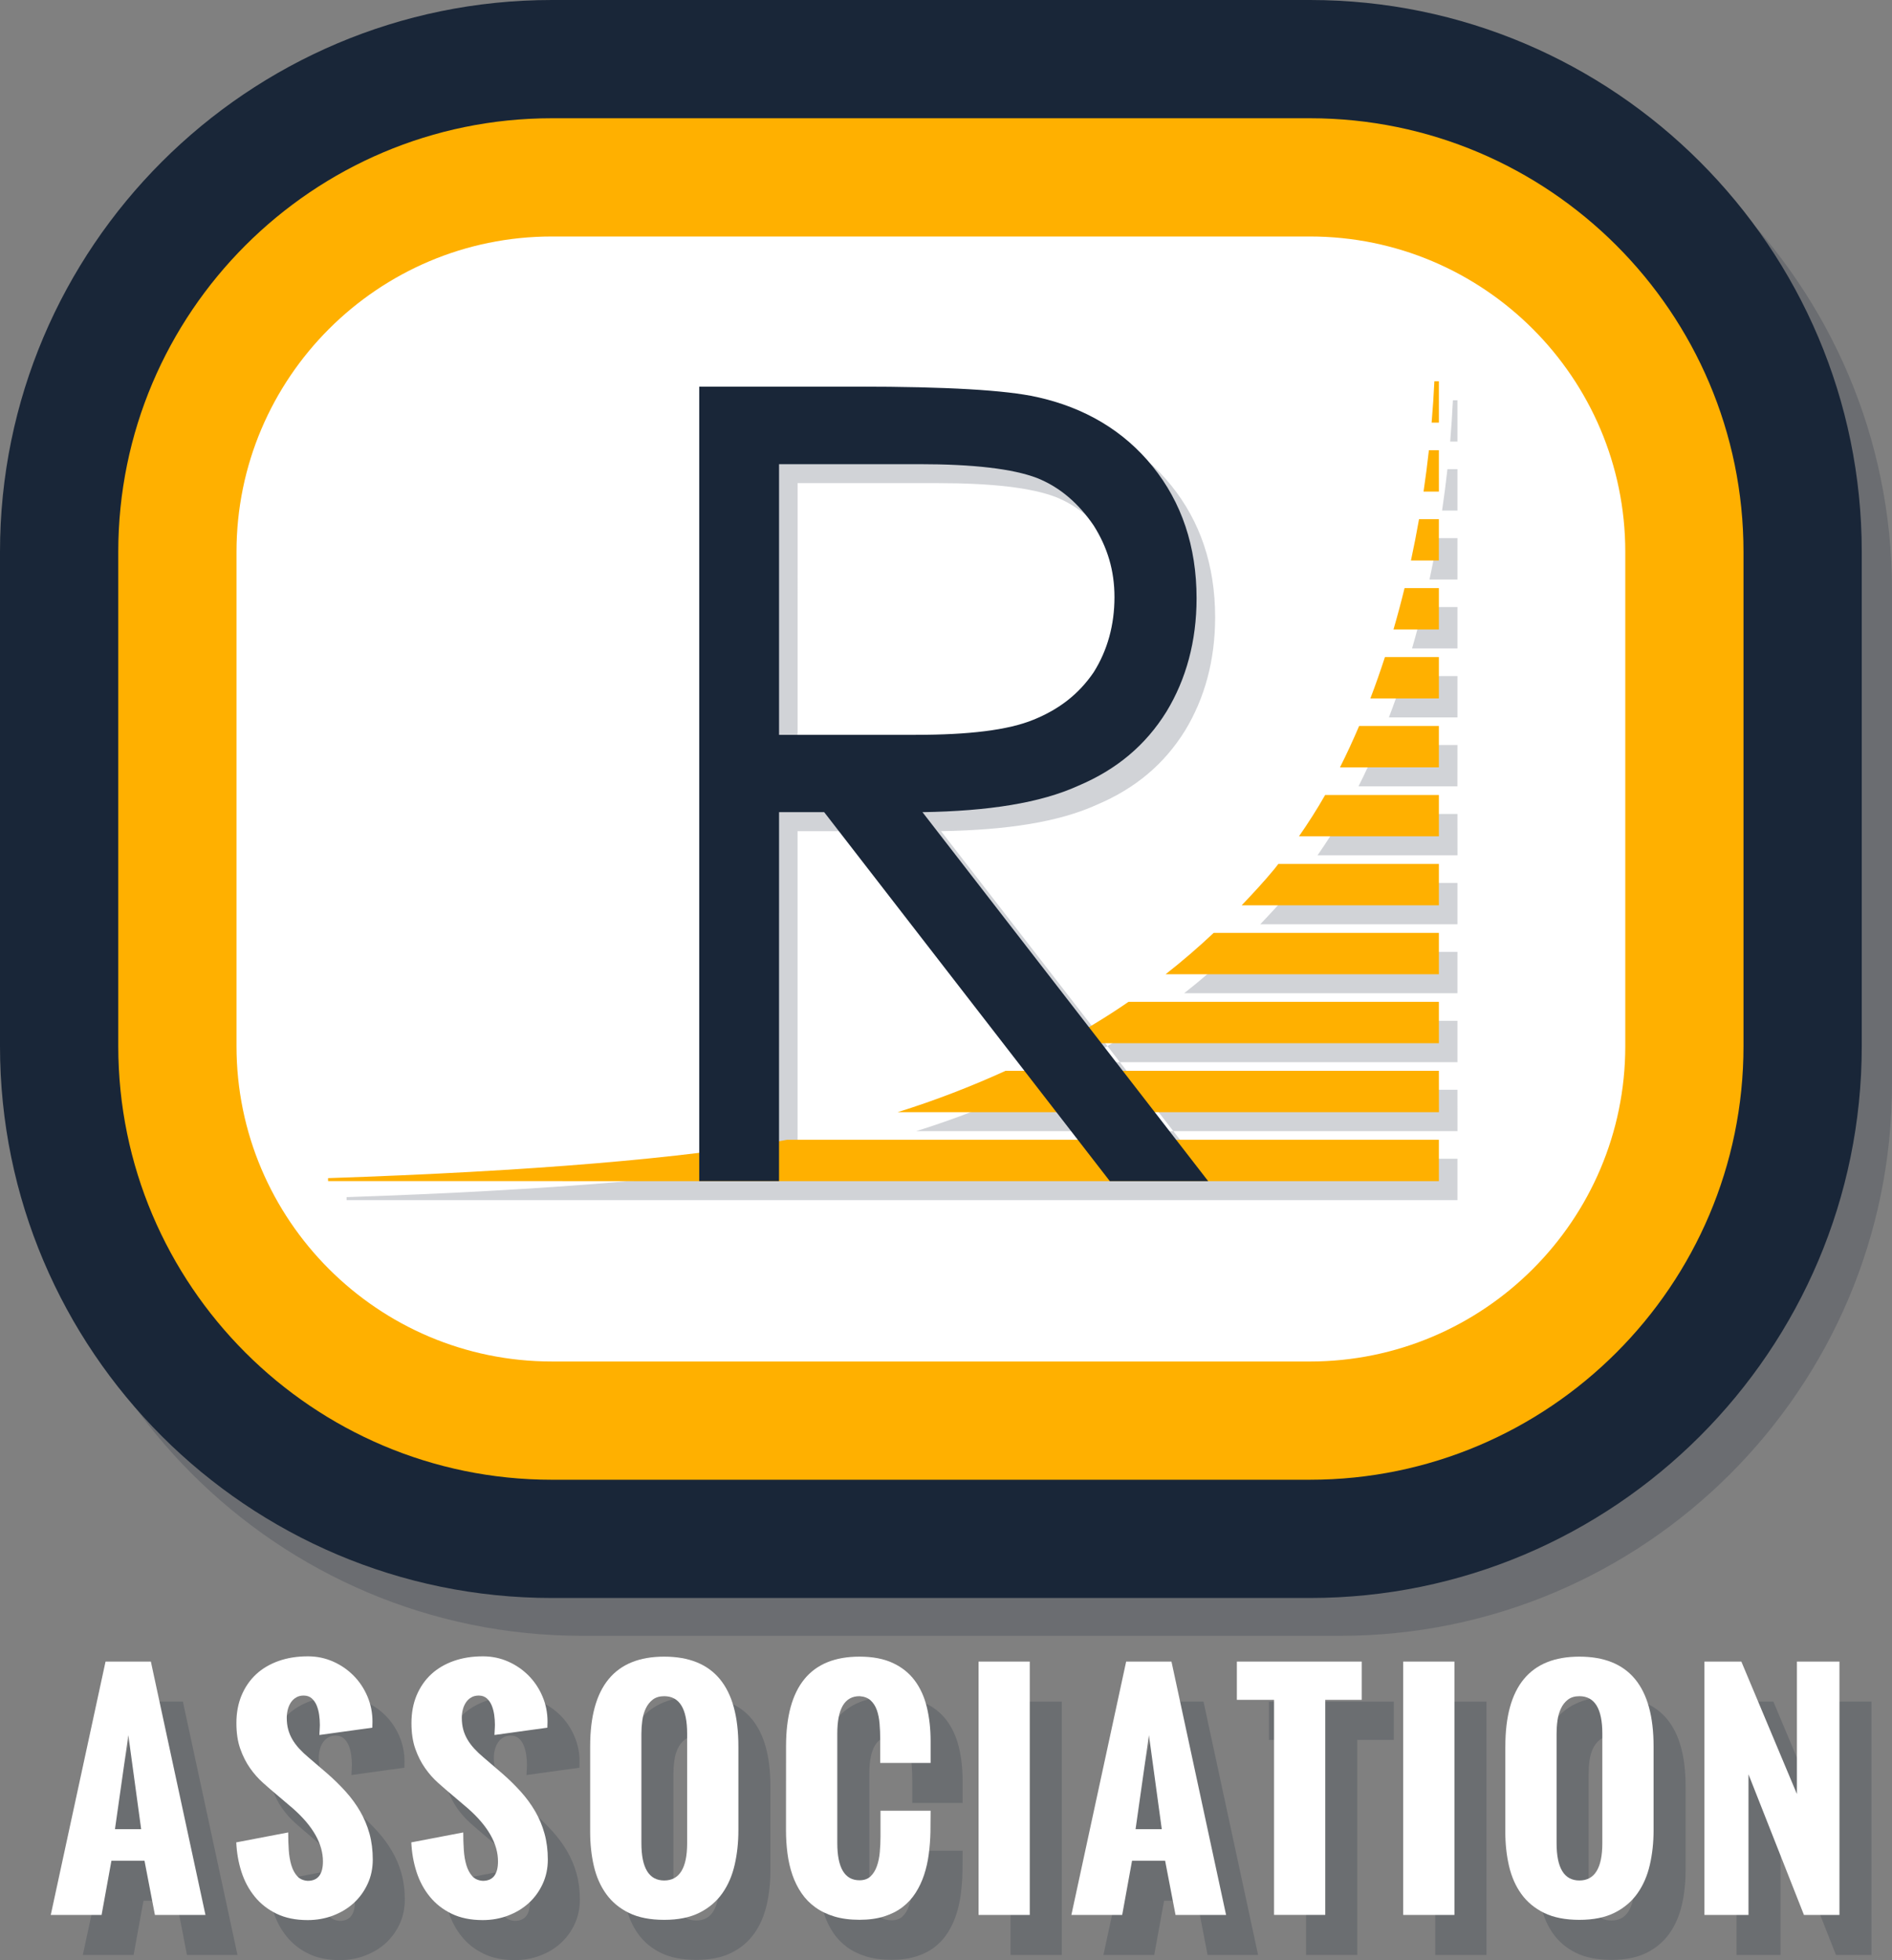 <?xml version="1.0" encoding="utf-8"?>
<!-- Generator: Adobe Illustrator 16.0.0, SVG Export Plug-In . SVG Version: 6.00 Build 0)  -->
<!DOCTYPE svg PUBLIC "-//W3C//DTD SVG 1.1//EN" "http://www.w3.org/Graphics/SVG/1.1/DTD/svg11.dtd">
<svg version="1.1" id="Layer_1" xmlns="http://www.w3.org/2000/svg" xmlns:xlink="http://www.w3.org/1999/xlink" x="0px" y="0px"
	 width="236.282px" height="244.805px" viewBox="4.304 -7 236.282 244.805" enable-background="new 4.304 -7 236.282 244.805"
	 xml:space="preserve">
<rect x="4.304" y="-7" width="236.282" height="244.805" fill="#808080" stroke="none"/>
<g id="Layer_2_3_">
	<path opacity="0.2" fill="#192638" enable-background="new    " d="M77,197.301c-38.002,0-68.918-30.918-68.918-68.918v-61.74
		C8.083,28.64,39-2.276,77-2.276h94.672c38.002,0,68.914,30.916,68.914,68.919v61.74c0,38-30.916,68.918-68.914,68.918H77z"/>
	<path fill="#192638" d="M73.223,192.576c-38.002,0-68.919-30.918-68.919-68.918V61.919C4.304,23.916,35.221-7,73.223-7h94.672
		c38.002,0,68.914,30.916,68.914,68.919v61.739c0,38.001-30.916,68.918-68.914,68.918H73.223z"/>
	<path fill="#FFB000" d="M73.223,177.809c-29.858,0-54.149-24.295-54.149-54.148V61.92c0-29.859,24.291-54.151,54.149-54.151h94.672
		c29.855,0,54.146,24.292,54.146,54.151v61.739c0,29.856-24.293,54.149-54.146,54.149H73.223L73.223,177.809z"/>
	<path fill="#FFFFFF" d="M73.223,163.039c-21.716,0-39.383-17.666-39.383-39.384V61.919c0-21.715,17.666-39.383,39.383-39.383
		h94.672c21.712,0,39.382,17.667,39.382,39.383v61.739c0,21.715-17.666,39.382-39.382,39.382L73.223,163.039L73.223,163.039z"/>
</g>
<g id="Logo_1_">
	<path opacity="0.2" fill="#192638" enable-background="new    " d="M186.317,48.154h-0.908c0.146-1.729,0.258-3.452,0.34-5.166
		h0.567L186.317,48.154L186.317,48.154z M186.317,51.597h-1.251c-0.19,1.724-0.413,3.446-0.668,5.167h1.919V51.597z M186.317,60.21
		h-2.48c-0.303,1.729-0.641,3.454-1.008,5.166h3.486L186.317,60.21L186.317,60.21z M186.317,68.82h-4.288
		c-0.426,1.74-0.886,3.469-1.383,5.168h5.671V68.82L186.317,68.82z M186.317,142.883v-5.164h-81.403
		c-12.817,2.332-32.032,3.943-57.327,4.793l0.005,0.371H186.317z M186.317,111.879h-28.125c-1.917,1.805-3.917,3.526-6.005,5.166
		h34.131L186.317,111.879L186.317,111.879z M186.317,103.269h-20.053c-0.17,0.211-0.331,0.44-0.503,0.647
		c-1.29,1.567-2.679,3.05-4.071,4.521h24.627V103.269L186.317,103.269z M186.317,120.494h-38.768
		c-2.688,1.852-5.521,3.561-8.457,5.165h47.225V120.494L186.317,120.494z M186.317,129.104h-54.113
		c-4.277,1.947-8.754,3.689-13.483,5.167h67.599L186.317,129.104L186.317,129.104z M186.317,86.044h-9.964
		c-0.755,1.767-1.548,3.495-2.396,5.167h12.354L186.317,86.044L186.317,86.044z M186.317,94.657h-14.204
		c-1.03,1.806-2.129,3.521-3.271,5.165h17.479L186.317,94.657L186.317,94.657z M186.317,77.435h-6.74
		c-0.568,1.748-1.173,3.479-1.822,5.165h8.563V77.435L186.317,77.435z M103.911,139.104h-9.965V43.659h19.792
		c11.117,0,18.479,0.431,22.388,1.302c5.912,1.304,10.826,4.184,14.441,8.666c3.615,4.471,5.489,9.969,5.489,16.468
		c0,5.349-1.3,10.106-3.757,14.15c-2.602,4.193-6.209,7.219-10.979,9.244c-4.766,2.177-11.262,3.18-19.496,3.316l33.357,43.083
		l-12.471-0.238l-33.167-42.845h-5.636v42.298H103.911z M103.911,87.141h17.048c6.641,0,11.553-0.581,14.729-1.884
		c3.185-1.298,5.632-3.172,7.511-5.921c1.734-2.75,2.604-5.931,2.604-9.395c0-3.317-0.867-6.211-2.604-8.951
		c-1.878-2.744-4.183-4.771-7.072-5.925c-3.03-1.152-7.947-1.726-14.735-1.726h-17.479L103.911,87.141L103.911,87.141z"/>
	<path fill="#FFB000" d="M183.999,140.514v-5.166H102.6c-12.82,2.33-32.033,3.941-57.328,4.791l0.005,0.373L183.999,140.514
		L183.999,140.514z M183.999,126.734H129.89c-4.28,1.946-8.759,3.69-13.487,5.168h67.602L183.999,126.734L183.999,126.734z
		 M183.999,83.671h-9.961c-0.754,1.767-1.547,3.497-2.394,5.168h12.354V83.671L183.999,83.671z M183.999,66.449h-4.287
		c-0.426,1.741-0.887,3.465-1.383,5.167h5.67V66.449z M183.999,57.839h-2.479c-0.305,1.729-0.643,3.454-1.01,5.165h3.486
		L183.999,57.839L183.999,57.839z M183.999,40.615h-0.563c-0.082,1.716-0.195,3.436-0.344,5.167H184L183.999,40.615L183.999,40.615z
		 M183.999,75.062h-6.738c-0.568,1.751-1.172,3.479-1.819,5.167H184L183.999,75.062L183.999,75.062z M183.999,100.899h-20.052
		c-0.17,0.211-0.329,0.441-0.502,0.646c-1.291,1.568-2.676,3.049-4.073,4.521h24.627V100.899z M183.999,109.51h-28.125
		c-1.916,1.805-3.916,3.528-6.004,5.167h34.129V109.51z M183.999,118.123h-38.764c-2.688,1.854-5.521,3.561-8.458,5.167H184
		L183.999,118.123L183.999,118.123z M183.999,49.226h-1.248c-0.188,1.726-0.414,3.445-0.668,5.167H184L183.999,49.226
		L183.999,49.226z M183.999,92.287h-14.203c-1.028,1.805-2.129,3.521-3.271,5.165H184L183.999,92.287L183.999,92.287z"/>
	<path fill="#192638" d="M101.597,94.434h5.635l35.67,46.08h12.283l-35.679-46.08c8.234-0.138,14.731-1.14,19.496-3.316
		c4.771-2.025,8.379-5.051,10.979-9.244c2.457-4.045,3.756-8.804,3.756-14.152c0-6.497-1.875-11.996-5.486-16.466
		c-3.617-4.482-8.528-7.361-14.439-8.666c-3.907-0.871-11.271-1.302-22.389-1.302H91.627v99.223h9.966L101.597,94.434
		L101.597,94.434z M101.597,50.971h17.478c6.788,0,11.706,0.573,14.736,1.728c2.891,1.153,5.193,3.181,7.072,5.925
		c1.732,2.741,2.602,5.633,2.602,8.95c0,3.463-0.867,6.643-2.602,9.394c-1.879,2.751-4.326,4.625-7.512,5.92
		c-3.179,1.304-8.09,1.887-14.729,1.887h-17.046V50.971L101.597,50.971z"/>
</g>
<g id="Layer_2">
	<g opacity="0.2" enable-background="new    ">
		<path fill="#192638" d="M21.485,205.518h5.66l6.818,31.643h-6.312l-1.301-6.77h-4.13l-1.229,6.77h-6.347L21.485,205.518z
			 M25.933,226.451l-1.602-11.742l-1.67,11.742H25.933z"/>
		<path fill="#192638" d="M44.295,226.857c0,0.75,0.022,1.479,0.069,2.188c0.048,0.709,0.156,1.346,0.326,1.906
			c0.17,0.563,0.416,1.021,0.736,1.371c0.322,0.352,0.76,0.545,1.311,0.579c1.267,0,1.897-0.81,1.897-2.426
			c0-2.203-1.247-4.406-3.743-6.608l-1.986-1.688c-0.563-0.47-1.143-0.971-1.739-1.504s-1.144-1.146-1.636-1.847
			c-0.491-0.697-0.898-1.502-1.221-2.416c-0.324-0.914-0.483-1.985-0.483-3.219c0-1.275,0.217-2.432,0.649-3.463
			c0.434-1.029,1.041-1.906,1.818-2.629c0.778-0.721,1.717-1.271,2.813-1.66c1.096-0.387,2.312-0.578,3.646-0.578
			c1.113,0,2.159,0.217,3.14,0.648c0.979,0.432,1.834,1.021,2.564,1.758c0.731,0.737,1.311,1.604,1.731,2.594
			c0.42,0.988,0.633,2.043,0.633,3.154l-0.018,0.756l-6.609,0.914c0-0.068,0.002-0.156,0.009-0.265
			c0.006-0.106,0.012-0.22,0.02-0.343c0.006-0.123,0.012-0.243,0.018-0.359c0.006-0.117,0.009-0.225,0.009-0.314
			c0-0.389-0.028-0.797-0.088-1.225s-0.161-0.82-0.308-1.178s-0.354-0.652-0.615-0.889c-0.264-0.234-0.603-0.353-1.012-0.353
			c-0.353,0-0.658,0.075-0.922,0.229c-0.266,0.151-0.484,0.356-0.66,0.614c-0.177,0.259-0.309,0.556-0.396,0.89
			s-0.132,0.684-0.132,1.046c0,0.525,0.059,1.011,0.176,1.45c0.117,0.438,0.293,0.856,0.527,1.257
			c0.233,0.398,0.519,0.777,0.853,1.144c0.334,0.364,0.719,0.729,1.151,1.09l2.338,2.006c0.844,0.736,1.613,1.492,2.313,2.268
			c0.696,0.772,1.297,1.595,1.801,2.461c0.504,0.867,0.895,1.796,1.17,2.786c0.273,0.989,0.412,2.071,0.412,3.243
			c0,1.103-0.213,2.113-0.643,3.041c-0.428,0.926-1.008,1.724-1.738,2.392c-0.732,0.668-1.596,1.188-2.584,1.563
			c-0.99,0.375-2.05,0.563-3.175,0.563c-1.487,0-2.776-0.265-3.866-0.791c-1.091-0.526-2-1.238-2.732-2.137
			c-0.731-0.898-1.286-1.929-1.661-3.095s-0.592-2.395-0.648-3.684L44.295,226.857z"/>
		<path fill="#192638" d="M66.157,226.857c0,0.75,0.022,1.479,0.07,2.188c0.047,0.709,0.153,1.346,0.323,1.906
			c0.171,0.563,0.416,1.021,0.738,1.371c0.322,0.352,0.759,0.545,1.312,0.579c1.266,0,1.896-0.81,1.896-2.426
			c0-2.203-1.248-4.406-3.744-6.608l-1.984-1.688c-0.563-0.47-1.145-0.971-1.74-1.504c-0.598-0.533-1.145-1.146-1.635-1.847
			c-0.492-0.697-0.899-1.502-1.224-2.416c-0.321-0.914-0.481-1.985-0.481-3.219c0-1.275,0.217-2.432,0.648-3.463
			c0.434-1.029,1.04-1.906,1.819-2.629c0.779-0.721,1.717-1.271,2.813-1.66c1.097-0.387,2.313-0.578,3.647-0.578
			c1.112,0,2.159,0.217,3.138,0.648s1.834,1.021,2.566,1.758c0.73,0.737,1.31,1.604,1.729,2.594
			c0.423,0.988,0.634,2.043,0.634,3.154l-0.019,0.756l-6.608,0.914c0-0.068,0.004-0.156,0.01-0.265
			c0.006-0.106,0.012-0.22,0.018-0.343s0.013-0.243,0.019-0.359c0.006-0.117,0.01-0.225,0.01-0.314c0-0.389-0.029-0.797-0.088-1.225
			c-0.061-0.428-0.162-0.82-0.31-1.178c-0.146-0.357-0.352-0.652-0.614-0.889c-0.264-0.234-0.602-0.353-1.012-0.353
			c-0.353,0-0.658,0.075-0.923,0.229c-0.264,0.151-0.481,0.356-0.659,0.614c-0.176,0.259-0.308,0.556-0.396,0.89
			c-0.088,0.334-0.133,0.684-0.133,1.046c0,0.525,0.06,1.011,0.176,1.45c0.117,0.438,0.294,0.856,0.527,1.257
			c0.233,0.399,0.52,0.777,0.854,1.144c0.334,0.364,0.718,0.729,1.15,1.09l2.338,2.006c0.845,0.736,1.615,1.492,2.313,2.268
			c0.698,0.772,1.298,1.595,1.804,2.461c0.504,0.867,0.894,1.796,1.168,2.786c0.274,0.989,0.413,2.071,0.413,3.243
			c0,1.103-0.215,2.113-0.643,3.041c-0.428,0.926-1.008,1.724-1.74,2.392c-0.731,0.668-1.594,1.188-2.584,1.563
			c-0.989,0.375-2.048,0.563-3.173,0.563c-1.487,0-2.776-0.265-3.867-0.791c-1.09-0.526-2.001-1.238-2.732-2.137
			c-0.731-0.896-1.285-1.929-1.66-3.095s-0.592-2.395-0.65-3.684L66.157,226.857z"/>
		<path fill="#192638" d="M82.006,216.117c0-7.479,3.082-11.216,9.246-11.216c6.177,0,9.266,3.736,9.266,11.216v10.477
			c0,1.523-0.156,2.963-0.468,4.314c-0.311,1.354-0.825,2.541-1.547,3.561c-0.721,1.021-1.673,1.825-2.854,2.418
			c-1.185,0.592-2.648,0.887-4.396,0.887s-3.208-0.287-4.386-0.859c-1.178-0.573-2.127-1.358-2.848-2.354
			c-0.723-0.996-1.236-2.162-1.548-3.498s-0.467-2.771-0.467-4.307L82.006,216.117L82.006,216.117z M94.118,214.518
			c0-3.117-0.955-4.677-2.865-4.677c-0.586,0-1.063,0.144-1.434,0.431c-0.369,0.287-0.658,0.653-0.869,1.102
			c-0.211,0.443-0.354,0.943-0.432,1.502c-0.076,0.558-0.113,1.104-0.113,1.646v13.677c0,3.104,0.949,4.657,2.848,4.657
			c1.91,0,2.865-1.554,2.865-4.657V214.518L94.118,214.518z"/>
		<path fill="#192638" d="M106.469,216.117c0-7.479,3.06-11.216,9.177-11.216c1.641,0,3.024,0.265,4.155,0.791
			c1.132,0.525,2.046,1.261,2.742,2.195c0.697,0.938,1.201,2.051,1.513,3.34s0.467,2.695,0.467,4.222v2.725h-6.293v-2.918
			c0-0.68-0.026-1.34-0.08-1.979c-0.053-0.639-0.166-1.207-0.342-1.704c-0.178-0.498-0.438-0.901-0.783-1.214
			c-0.345-0.312-0.806-0.481-1.379-0.52c-1.854,0-2.777,1.559-2.777,4.676v13.658c0,3.104,0.926,4.657,2.777,4.657
			c0.573,0,1.029-0.16,1.371-0.481c0.34-0.322,0.604-0.744,0.791-1.267s0.311-1.104,0.367-1.749c0.059-0.646,0.09-1.289,0.09-1.937
			v-3.252h6.258l-0.021,2.672c-0.021,0.938-0.094,1.857-0.211,2.762c-0.117,0.903-0.312,1.762-0.58,2.574
			c-0.268,0.813-0.623,1.563-1.063,2.25c-0.439,0.688-0.98,1.277-1.625,1.775c-0.646,0.498-1.412,0.887-2.304,1.168
			c-0.892,0.281-1.916,0.422-3.075,0.422c-1.186,0-2.229-0.138-3.14-0.412c-0.907-0.273-1.701-0.658-2.382-1.15
			c-0.681-0.491-1.254-1.08-1.724-1.768c-0.469-0.687-0.847-1.443-1.133-2.275c-0.287-0.832-0.492-1.721-0.615-2.662
			c-0.123-0.942-0.187-1.913-0.187-2.909L106.469,216.117L106.469,216.117z"/>
		<path fill="#192638" d="M130.508,205.518h6.398v31.643h-6.398V205.518z"/>
		<path fill="#192638" d="M148.944,205.518h5.66l6.818,31.643h-6.311l-1.301-6.77h-4.131l-1.23,6.77h-6.346L148.944,205.518z
			 M153.392,226.451l-1.603-11.742l-1.67,11.742H153.392z"/>
		<path fill="#192638" d="M167.413,210.298h-4.643v-4.78h15.594v4.78h-4.555v26.858h-6.396V210.298z"/>
		<path fill="#192638" d="M183.543,205.518h6.398v31.643h-6.398V205.518z"/>
		<path fill="#192638" d="M196.299,216.117c0-7.479,3.082-11.216,9.246-11.216c6.178,0,9.266,3.736,9.266,11.216v10.477
			c0,1.523-0.156,2.963-0.469,4.314c-0.311,1.354-0.824,2.541-1.547,3.561c-0.721,1.021-1.672,1.825-2.854,2.418
			c-1.184,0.592-2.648,0.887-4.396,0.887s-3.209-0.287-4.387-0.859c-1.178-0.573-2.127-1.358-2.85-2.354s-1.234-2.162-1.547-3.498
			s-0.467-2.771-0.467-4.307v-10.636L196.299,216.117L196.299,216.117z M208.411,214.518c0-3.117-0.955-4.677-2.865-4.677
			c-0.586,0-1.063,0.144-1.434,0.431s-0.658,0.653-0.869,1.102c-0.211,0.443-0.354,0.943-0.434,1.502
			c-0.076,0.558-0.111,1.104-0.111,1.646v13.677c0,3.104,0.949,4.657,2.848,4.657c1.91,0,2.865-1.554,2.865-4.657V214.518z"/>
		<path fill="#192638" d="M221.167,205.518h4.605l6.939,16.541v-16.541h5.313v31.643h-4.434l-6.926-17.563v17.563h-5.502v-31.643
			H221.167z"/>
	</g>
	<g enable-background="new    ">
		<path fill="#FFFFFF" d="M17.485,200.518h5.66l6.818,31.643h-6.312l-1.301-6.77h-4.13l-1.229,6.77h-6.347L17.485,200.518z
			 M21.933,221.451l-1.602-11.742l-1.67,11.742H21.933z"/>
		<path fill="#FFFFFF" d="M40.295,221.857c0,0.75,0.022,1.479,0.069,2.188c0.048,0.709,0.156,1.346,0.326,1.906
			c0.17,0.563,0.416,1.021,0.736,1.371c0.322,0.352,0.76,0.545,1.311,0.579c1.267,0,1.897-0.81,1.897-2.426
			c0-2.203-1.247-4.406-3.743-6.608l-1.986-1.688c-0.563-0.47-1.143-0.971-1.739-1.504s-1.144-1.146-1.636-1.847
			c-0.491-0.697-0.898-1.502-1.221-2.416c-0.324-0.914-0.483-1.985-0.483-3.219c0-1.275,0.217-2.432,0.649-3.463
			c0.434-1.029,1.041-1.906,1.818-2.629c0.778-0.721,1.717-1.271,2.813-1.66c1.096-0.387,2.312-0.578,3.646-0.578
			c1.113,0,2.159,0.217,3.14,0.648c0.979,0.432,1.834,1.021,2.564,1.758c0.731,0.737,1.311,1.604,1.731,2.594
			c0.42,0.988,0.633,2.043,0.633,3.154l-0.018,0.756l-6.609,0.914c0-0.068,0.002-0.156,0.009-0.265
			c0.006-0.106,0.012-0.22,0.02-0.343c0.006-0.123,0.012-0.243,0.018-0.359c0.006-0.117,0.009-0.225,0.009-0.314
			c0-0.389-0.028-0.797-0.088-1.225s-0.161-0.82-0.308-1.178s-0.354-0.652-0.615-0.889c-0.264-0.234-0.603-0.353-1.012-0.353
			c-0.353,0-0.658,0.075-0.922,0.229c-0.266,0.151-0.484,0.356-0.66,0.614c-0.177,0.259-0.309,0.556-0.396,0.89
			s-0.132,0.684-0.132,1.046c0,0.525,0.059,1.011,0.176,1.45c0.117,0.438,0.293,0.856,0.527,1.257
			c0.233,0.398,0.519,0.777,0.853,1.144c0.334,0.364,0.719,0.729,1.151,1.09l2.338,2.006c0.844,0.736,1.613,1.492,2.313,2.268
			c0.696,0.772,1.297,1.595,1.801,2.461c0.504,0.867,0.895,1.796,1.17,2.786c0.273,0.989,0.412,2.071,0.412,3.243
			c0,1.103-0.213,2.113-0.643,3.041c-0.428,0.926-1.008,1.724-1.738,2.392c-0.732,0.668-1.596,1.188-2.584,1.563
			c-0.99,0.375-2.05,0.563-3.175,0.563c-1.487,0-2.776-0.265-3.866-0.791c-1.091-0.526-2-1.238-2.732-2.137
			c-0.731-0.898-1.286-1.929-1.661-3.095s-0.592-2.395-0.648-3.684L40.295,221.857z"/>
		<path fill="#FFFFFF" d="M62.157,221.857c0,0.75,0.022,1.479,0.07,2.188c0.047,0.709,0.153,1.346,0.323,1.906
			c0.171,0.563,0.416,1.021,0.738,1.371c0.322,0.352,0.759,0.545,1.312,0.579c1.266,0,1.896-0.81,1.896-2.426
			c0-2.203-1.248-4.406-3.744-6.608l-1.984-1.688c-0.563-0.47-1.145-0.971-1.74-1.504c-0.598-0.533-1.145-1.146-1.635-1.847
			c-0.492-0.697-0.899-1.502-1.224-2.416c-0.321-0.914-0.481-1.985-0.481-3.219c0-1.275,0.217-2.432,0.648-3.463
			c0.434-1.029,1.04-1.906,1.819-2.629c0.779-0.721,1.717-1.271,2.813-1.66c1.096-0.387,2.313-0.578,3.646-0.578
			c1.112,0,2.159,0.217,3.138,0.648s1.834,1.021,2.566,1.758c0.73,0.737,1.31,1.604,1.729,2.594
			c0.423,0.988,0.634,2.043,0.634,3.154l-0.019,0.756l-6.608,0.914c0-0.068,0.004-0.156,0.01-0.265
			c0.006-0.106,0.012-0.22,0.018-0.343s0.013-0.243,0.019-0.359c0.006-0.117,0.01-0.225,0.01-0.314c0-0.389-0.029-0.797-0.088-1.225
			c-0.061-0.428-0.162-0.82-0.31-1.178c-0.146-0.357-0.352-0.652-0.614-0.889c-0.264-0.234-0.602-0.353-1.012-0.353
			c-0.353,0-0.658,0.075-0.923,0.229c-0.264,0.151-0.481,0.356-0.659,0.614c-0.176,0.259-0.308,0.556-0.396,0.89
			s-0.133,0.684-0.133,1.046c0,0.525,0.06,1.011,0.176,1.45c0.117,0.438,0.294,0.856,0.527,1.257
			c0.233,0.399,0.52,0.777,0.854,1.144c0.334,0.364,0.718,0.729,1.15,1.09l2.338,2.006c0.845,0.736,1.615,1.492,2.313,2.268
			c0.698,0.772,1.298,1.595,1.804,2.461c0.504,0.867,0.894,1.796,1.168,2.786c0.274,0.989,0.413,2.071,0.413,3.243
			c0,1.103-0.215,2.113-0.643,3.041c-0.428,0.926-1.008,1.724-1.74,2.392c-0.731,0.668-1.594,1.188-2.584,1.563
			c-0.989,0.375-2.048,0.563-3.173,0.563c-1.487,0-2.776-0.265-3.867-0.791c-1.09-0.526-2.001-1.238-2.732-2.137
			c-0.731-0.896-1.285-1.929-1.66-3.095s-0.592-2.395-0.65-3.684L62.157,221.857z"/>
		<path fill="#FFFFFF" d="M78.006,211.117c0-7.479,3.082-11.216,9.246-11.216c6.177,0,9.266,3.736,9.266,11.216v10.477
			c0,1.523-0.156,2.963-0.468,4.314c-0.311,1.354-0.825,2.541-1.547,3.561c-0.721,1.021-1.673,1.825-2.854,2.418
			c-1.185,0.592-2.648,0.887-4.396,0.887s-3.208-0.287-4.386-0.859c-1.178-0.573-2.127-1.358-2.848-2.354
			c-0.723-0.996-1.236-2.162-1.548-3.498s-0.467-2.771-0.467-4.307L78.006,211.117L78.006,211.117z M90.118,209.518
			c0-3.117-0.955-4.677-2.865-4.677c-0.586,0-1.063,0.144-1.434,0.431c-0.369,0.287-0.658,0.653-0.869,1.102
			c-0.211,0.443-0.354,0.943-0.432,1.502c-0.076,0.558-0.113,1.104-0.113,1.646v13.677c0,3.104,0.949,4.657,2.848,4.657
			c1.91,0,2.865-1.554,2.865-4.657V209.518L90.118,209.518z"/>
		<path fill="#FFFFFF" d="M102.469,211.117c0-7.479,3.06-11.216,9.177-11.216c1.641,0,3.024,0.265,4.155,0.791
			c1.132,0.525,2.046,1.261,2.742,2.195c0.698,0.938,1.202,2.051,1.513,3.34s0.467,2.695,0.467,4.222v2.725h-6.293v-2.918
			c0-0.68-0.026-1.34-0.08-1.979c-0.053-0.639-0.166-1.207-0.342-1.704c-0.178-0.498-0.438-0.901-0.783-1.214
			c-0.345-0.312-0.806-0.481-1.379-0.52c-1.854,0-2.777,1.559-2.777,4.676v13.658c0,3.104,0.926,4.657,2.777,4.657
			c0.573,0,1.029-0.16,1.371-0.481c0.34-0.322,0.604-0.744,0.791-1.267s0.311-1.104,0.367-1.749c0.059-0.646,0.09-1.289,0.09-1.937
			v-3.252h6.258l-0.021,2.672c-0.021,0.938-0.094,1.857-0.211,2.762c-0.117,0.903-0.312,1.762-0.58,2.574
			c-0.268,0.813-0.623,1.563-1.063,2.25c-0.439,0.688-0.98,1.277-1.625,1.775c-0.646,0.498-1.412,0.887-2.304,1.168
			c-0.892,0.281-1.916,0.422-3.075,0.422c-1.186,0-2.229-0.138-3.14-0.412c-0.907-0.273-1.701-0.658-2.382-1.15
			c-0.681-0.491-1.254-1.08-1.724-1.768c-0.469-0.687-0.847-1.443-1.133-2.275c-0.287-0.832-0.492-1.721-0.615-2.662
			c-0.123-0.942-0.187-1.913-0.187-2.909L102.469,211.117L102.469,211.117z"/>
		<path fill="#FFFFFF" d="M126.51,200.518h6.396v31.643h-6.396V200.518z"/>
		<path fill="#FFFFFF" d="M144.944,200.518h5.66l6.818,31.643h-6.311l-1.301-6.77h-4.131l-1.23,6.77h-6.346L144.944,200.518z
			 M149.392,221.451l-1.603-11.742l-1.67,11.742H149.392z"/>
		<path fill="#FFFFFF" d="M163.413,205.298h-4.643v-4.78h15.594v4.78h-4.555v26.858h-6.396V205.298z"/>
		<path fill="#FFFFFF" d="M179.543,200.518h6.398v31.643h-6.398V200.518z"/>
		<path fill="#FFFFFF" d="M192.299,211.117c0-7.479,3.082-11.216,9.246-11.216c6.178,0,9.266,3.736,9.266,11.216v10.477
			c0,1.523-0.156,2.963-0.469,4.314c-0.311,1.354-0.824,2.541-1.547,3.561c-0.721,1.021-1.672,1.825-2.854,2.418
			c-1.184,0.592-2.648,0.887-4.396,0.887s-3.209-0.287-4.387-0.859c-1.178-0.573-2.127-1.358-2.85-2.354s-1.234-2.162-1.547-3.498
			s-0.467-2.771-0.467-4.307v-10.636L192.299,211.117L192.299,211.117z M204.411,209.518c0-3.117-0.955-4.677-2.865-4.677
			c-0.586,0-1.063,0.144-1.434,0.431s-0.658,0.653-0.869,1.102c-0.211,0.443-0.354,0.943-0.434,1.502
			c-0.076,0.558-0.111,1.104-0.111,1.646v13.677c0,3.104,0.949,4.657,2.848,4.657c1.91,0,2.865-1.554,2.865-4.657V209.518z"/>
		<path fill="#FFFFFF" d="M217.167,200.518h4.605l6.939,16.541v-16.541h5.313v31.643h-4.434l-6.926-17.563v17.563h-5.502v-31.643
			H217.167z"/>
	</g>
</g>
</svg>
